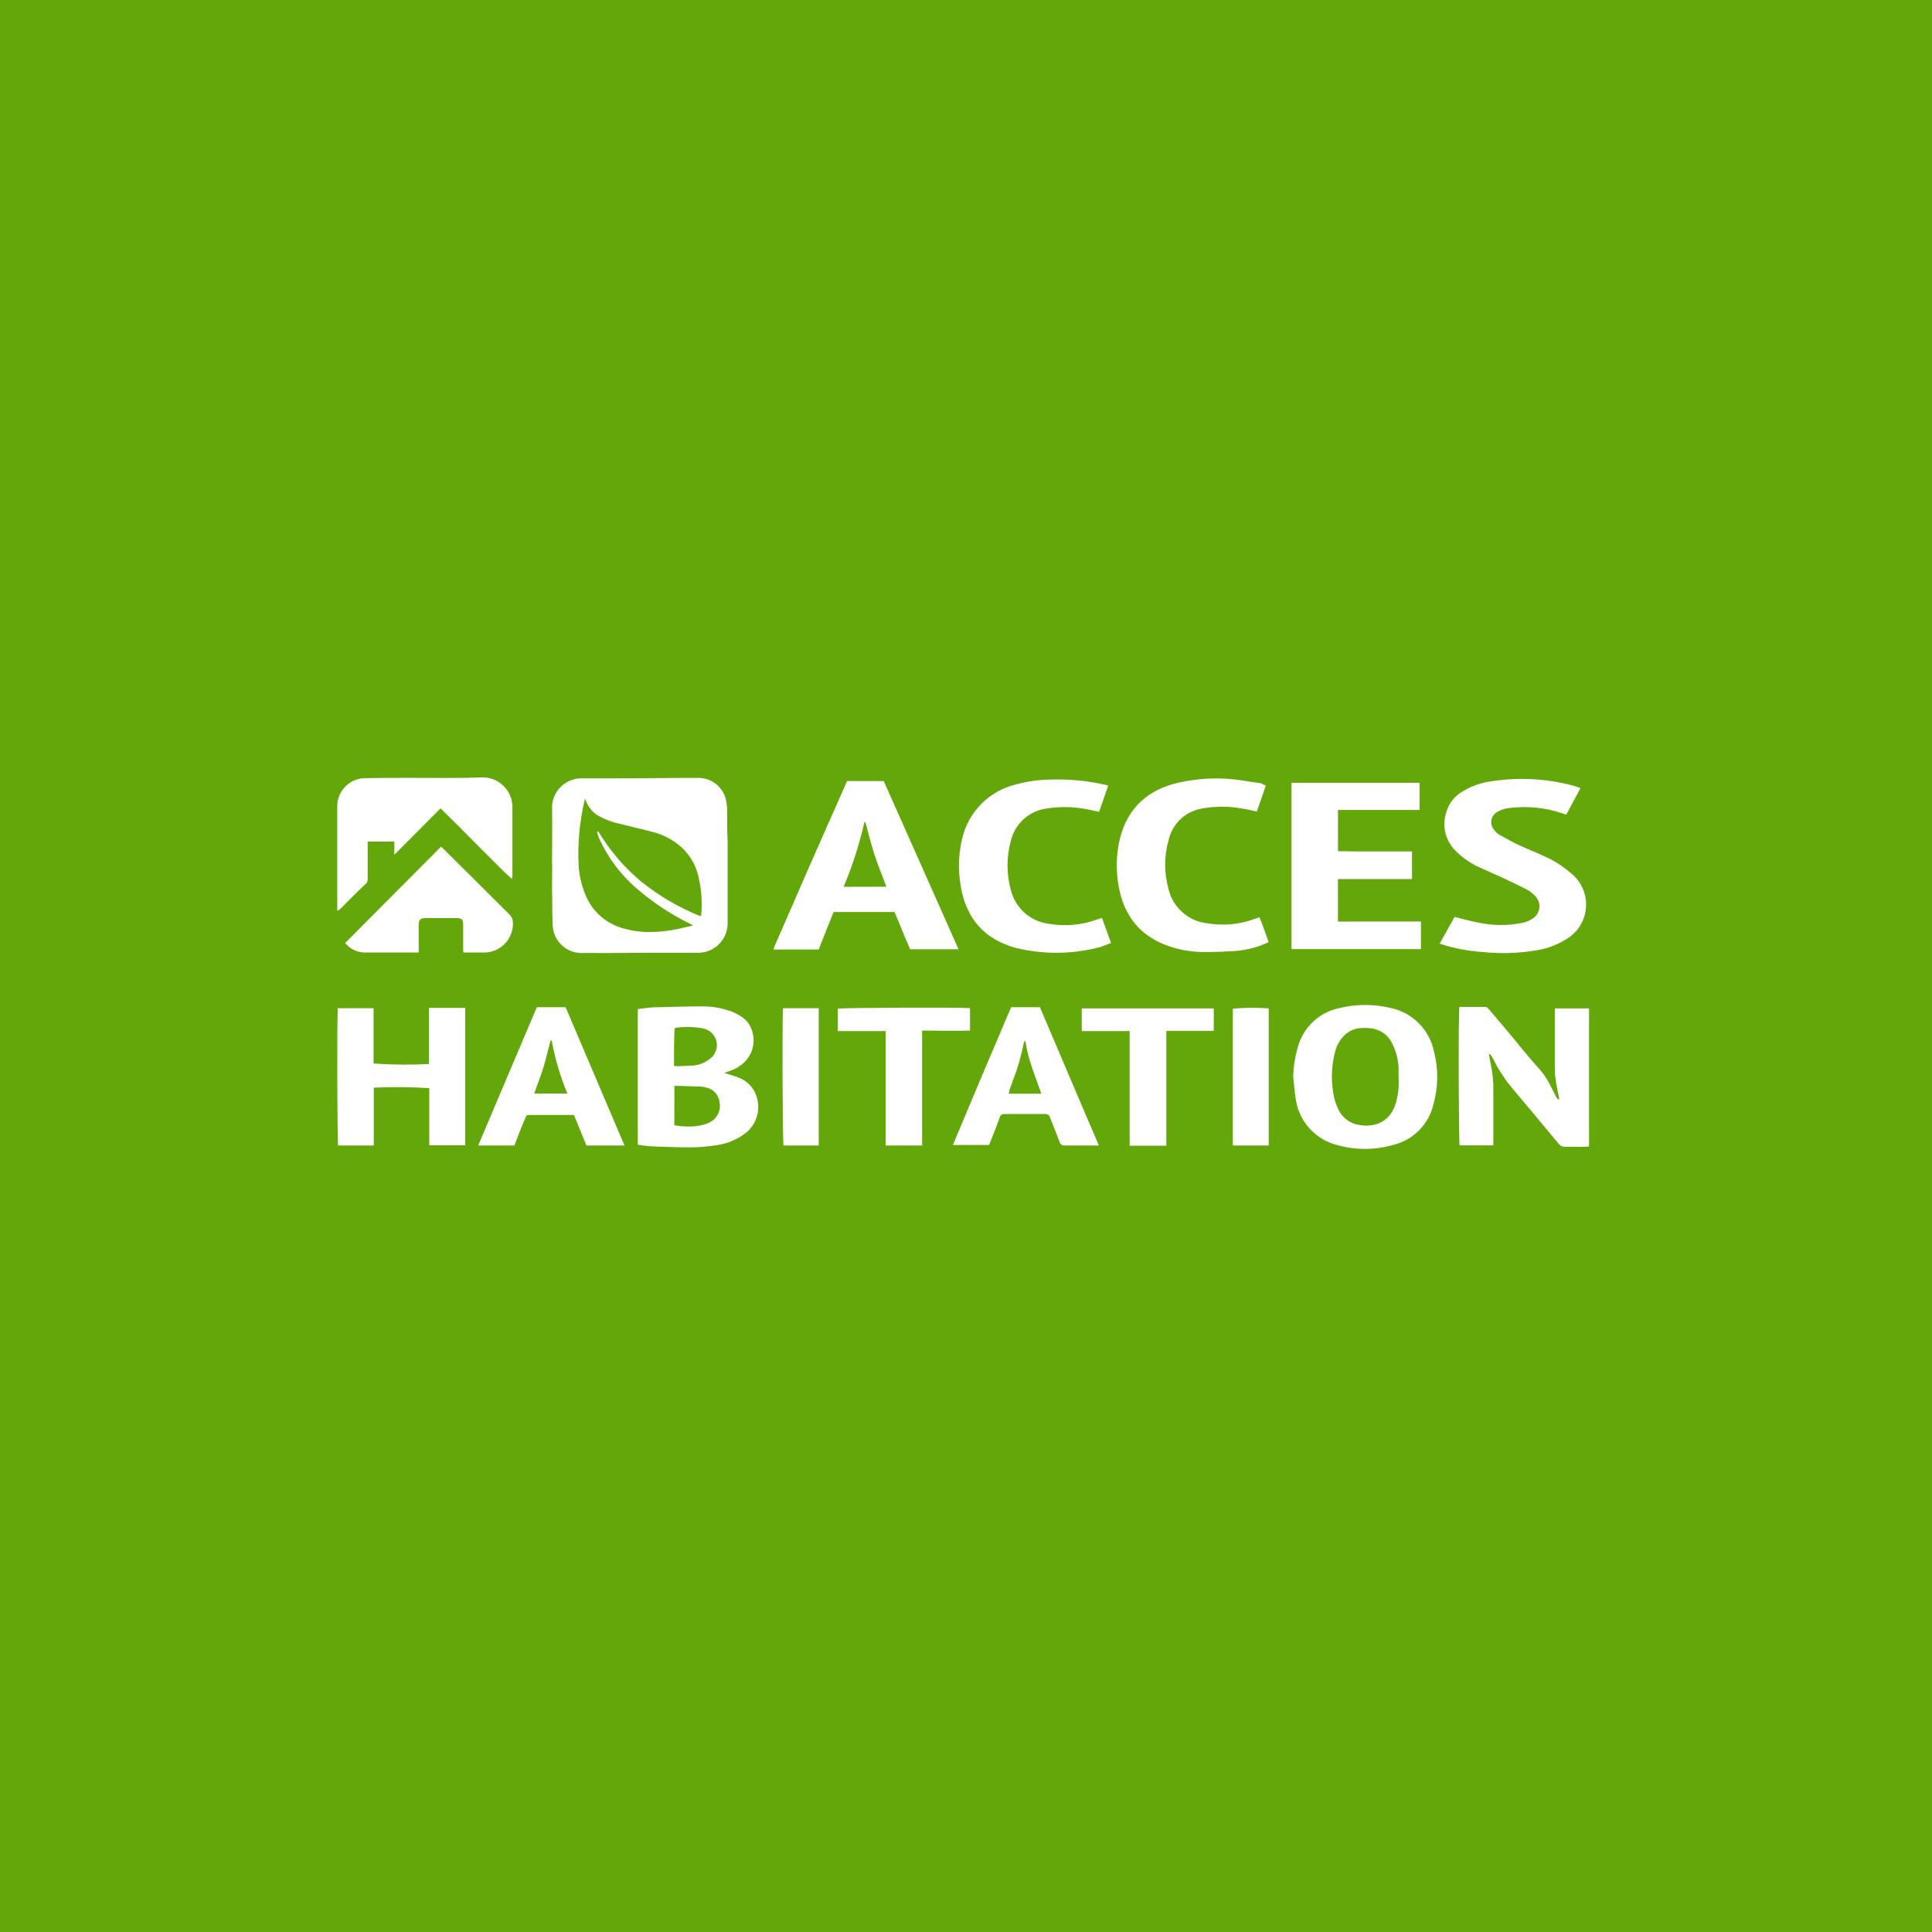 <svg width="338" height="338" viewBox="0 0 338 338" fill="none" xmlns="http://www.w3.org/2000/svg">
<rect width="338" height="338" fill="#64A70B"/>
<g clip-path="url(#clip0_904_2)">
<path d="M96.574 151.32C96.574 147.913 96.66 144.534 96.574 141.126C96.622 139.842 97.149 138.622 98.052 137.705C98.955 136.789 100.168 136.242 101.454 136.171H107.951C112.707 136.171 117.406 136.086 122.153 136.086C123.211 136.082 124.242 136.415 125.097 137.037C125.953 137.658 126.587 138.535 126.909 139.541C127.119 140.321 127.222 141.125 127.213 141.933C127.213 143.727 127.213 145.559 127.299 147.353V161.439C127.324 162.802 126.807 164.121 125.86 165.105C124.913 166.088 123.614 166.658 122.248 166.688H112.907C110.386 166.688 107.818 166.735 105.297 166.735C104.146 166.735 102.985 166.688 101.796 166.735C100.5 166.745 99.248 166.258 98.3 165.375C97.351 164.493 96.778 163.281 96.698 161.989C96.612 160.376 96.612 158.752 96.612 157.129C96.527 155.165 96.612 153.2 96.612 151.235L96.574 151.32ZM122.533 160.29C122.533 160.205 122.666 160.157 122.666 160.119C122.879 157.992 122.747 155.845 122.276 153.76C121.814 151.234 120.389 148.985 118.3 147.486C117.105 146.611 115.756 145.967 114.324 145.587C112.422 145.075 110.434 144.638 108.503 144.145C107.17 143.866 105.888 143.389 104.698 142.73C103.763 142.172 103.028 141.335 102.595 140.338C102.53 140.131 102.444 139.931 102.339 139.74C101.407 143.584 101.035 147.542 101.235 151.491C101.343 153.084 101.689 154.652 102.263 156.142C102.775 157.59 103.617 158.899 104.723 159.967C105.829 161.034 107.169 161.83 108.636 162.293C110.175 162.78 111.777 163.039 113.392 163.062C115.176 163.071 116.956 162.883 118.7 162.502C119.508 162.331 120.279 162.122 121.268 161.904C121.002 161.752 120.726 161.609 120.45 161.477C117.416 159.968 114.571 158.107 111.975 155.933C108.859 153.399 106.383 150.171 104.745 146.508C104.617 146.201 104.515 145.883 104.441 145.559C104.526 145.559 104.574 145.473 104.66 145.435C106.673 148.803 109.246 151.804 112.269 154.31C115.384 156.787 118.841 158.801 122.533 160.29Z" fill="white"/>
<path d="M148.195 136.646H154.607C158.973 146.414 163.291 156.19 167.695 166.071H159.229C158.278 163.945 157.432 161.724 156.49 159.55H145.836C144.99 161.676 144.086 163.898 143.23 166.119H135.363V165.948L135.496 165.568C139.669 155.937 143.902 146.297 148.195 136.646ZM155.073 155.127C154.35 153.162 153.579 151.33 152.98 149.489C152.381 147.648 151.905 145.692 151.391 143.794C151.306 143.794 151.22 143.794 151.22 143.879C150.343 147.734 149.128 151.504 147.586 155.146L155.073 155.127Z" fill="white"/>
<path d="M247.028 148.937V153.797H234.073V161.22C235.024 161.267 235.975 161.22 236.926 161.22H248.598V166.042H225.949V136.949H248.351V141.695H234.082V148.909C235.148 148.956 236.222 148.909 237.288 148.956H247.038L247.028 148.937Z" fill="white"/>
<path d="M276.498 137.899C275.68 139.436 274.872 140.926 274.016 142.512C273.759 142.426 273.549 142.379 273.331 142.293C270.252 141.25 266.971 140.945 263.752 141.401C263.117 141.496 262.507 141.712 261.954 142.037C261.476 142.298 261.122 142.737 260.968 143.259C260.815 143.78 260.875 144.341 261.136 144.818C261.221 144.969 261.323 145.109 261.44 145.236C261.693 145.585 262.017 145.876 262.392 146.09C263.59 146.773 264.779 147.419 266.025 147.988C267.271 148.558 268.546 149.051 269.83 149.649C271.637 150.407 273.313 151.445 274.796 152.725C276.262 153.874 277.212 155.556 277.438 157.402C277.665 159.249 277.149 161.109 276.004 162.577C275.528 163.176 274.959 163.695 274.32 164.115C272.746 165.163 270.971 165.874 269.107 166.203C266.016 166.756 262.864 166.884 259.738 166.583C257.554 166.447 255.39 166.091 253.279 165.52L251.871 165.093C252.765 163.47 253.621 161.932 254.477 160.404C255.8 160.736 257.084 161.125 258.368 161.353C261.01 161.96 263.752 161.989 266.406 161.438C266.988 161.321 267.541 161.088 268.032 160.755C268.323 160.591 268.578 160.372 268.784 160.109C268.989 159.847 269.14 159.546 269.229 159.225C269.317 158.904 269.341 158.568 269.299 158.238C269.257 157.908 269.15 157.589 268.984 157.3C268.882 157.112 268.754 156.939 268.603 156.787C268.16 156.306 267.639 155.902 267.062 155.591C265.645 154.87 264.208 154.187 262.744 153.503C261.279 152.82 259.833 152.222 258.377 151.538C257.001 150.849 255.744 149.942 254.658 148.852C253.794 148.005 253.181 146.936 252.888 145.764C252.594 144.592 252.631 143.361 252.994 142.208C253.215 141.38 253.607 140.607 254.144 139.939C254.681 139.271 255.352 138.721 256.114 138.326C257.544 137.481 259.128 136.929 260.775 136.703C265.623 135.931 270.58 136.193 275.319 137.471L276.08 137.728C276.228 137.76 276.37 137.818 276.498 137.899Z" fill="white"/>
<path d="M255.323 176.16H259.813C260.203 176.16 260.326 176.416 260.545 176.635C262.448 178.894 264.398 181.153 266.253 183.459C267.204 184.57 268.098 185.718 269.106 186.791C269.969 187.732 270.69 188.794 271.247 189.942C271.589 190.626 271.931 191.309 272.274 191.955C272.376 192.146 272.54 192.297 272.74 192.382C272.768 192.241 272.768 192.096 272.74 191.955C272.569 191.1 272.359 190.199 272.226 189.344C272.114 188.682 272.044 188.013 272.017 187.342V176.416H278V200.545C277.804 200.596 277.603 200.625 277.401 200.63C276.25 200.63 275.099 200.63 273.9 200.63C273.663 200.645 273.425 200.602 273.208 200.504C272.991 200.406 272.801 200.257 272.654 200.07C270.942 197.982 269.192 195.932 267.48 193.843C266.281 192.391 265.045 190.996 263.846 189.487C263.294 188.803 262.895 188.082 262.391 187.361C261.887 186.639 261.497 185.69 261.021 184.883C260.914 184.715 260.793 184.556 260.659 184.409H260.488C260.574 184.959 260.659 185.557 260.793 186.117C261.137 187.7 261.294 189.319 261.259 190.939V200.374H255.361C255.199 199.842 255.114 177.527 255.323 176.16Z" fill="white"/>
<path d="M126.764 187.721C127.534 187.977 128.352 188.196 129.113 188.49C129.907 188.766 130.621 189.23 131.196 189.841C131.771 190.453 132.189 191.194 132.414 192.002C132.766 193.188 132.733 194.454 132.317 195.619C131.902 196.785 131.126 197.788 130.102 198.485C128.622 199.529 126.9 200.182 125.099 200.383C123.655 200.611 122.195 200.725 120.733 200.725C118.507 200.725 116.243 200.64 114.017 200.554C113.201 200.499 112.388 200.401 111.582 200.26V176.53C112.486 176.445 113.38 176.274 114.274 176.236C117.128 176.151 119.981 176.065 122.835 176.065C124.633 176.046 126.418 176.368 128.095 177.014C129.035 177.366 129.893 177.905 130.616 178.6C131.424 179.575 131.859 180.805 131.843 182.07C131.827 183.336 131.362 184.554 130.53 185.51C129.725 186.4 128.693 187.056 127.544 187.408L126.811 187.664C126.725 187.636 126.764 187.683 126.764 187.721ZM117.974 196.862C119.386 197.127 120.833 197.156 122.255 196.947C122.891 196.852 123.51 196.663 124.091 196.387C124.756 196.075 125.295 195.545 125.618 194.886C125.942 194.227 126.03 193.477 125.869 192.761C125.793 192.141 125.519 191.562 125.087 191.109C124.655 190.656 124.089 190.353 123.472 190.246C123.229 190.18 122.981 190.133 122.73 190.104L118.621 189.971C118.412 189.971 118.203 189.971 117.984 189.971L117.974 196.862ZM117.974 186.487C118.269 186.487 118.526 186.535 118.735 186.535L121.389 186.402C122.39 186.3 123.34 185.914 124.129 185.291C124.615 184.958 124.991 184.489 125.21 183.942C125.428 183.395 125.479 182.796 125.355 182.221C125.232 181.645 124.94 181.119 124.517 180.709C124.094 180.3 123.558 180.024 122.978 179.919C121.465 179.642 119.919 179.598 118.393 179.786C118.26 179.812 118.132 179.857 118.012 179.919C117.917 182.093 117.917 184.266 117.917 186.487H117.974Z" fill="white"/>
<path d="M59 159.35V141.078C58.995 140.008 59.34 138.966 59.982 138.11C60.624 137.254 61.528 136.629 62.558 136.332C62.981 136.209 63.419 136.142 63.861 136.133C66.505 136.085 69.159 136.085 71.813 136.085C75.96 136.085 80.155 136.171 84.303 136C84.987 135.982 85.669 136.099 86.308 136.344C86.947 136.59 87.532 136.958 88.028 137.429C88.525 137.9 88.923 138.463 89.201 139.088C89.479 139.712 89.631 140.385 89.648 141.068V153.246C89.659 153.422 89.63 153.597 89.563 153.759C88.45 152.81 87.47 151.794 86.443 150.769L83.275 147.608L80.241 144.542L77.073 141.42L68.988 149.535V147.229H64.327V153.731C64.344 153.886 64.327 154.043 64.276 154.191C64.225 154.339 64.142 154.473 64.032 154.585C62.444 156.056 60.95 157.594 59.447 159.093C59.324 159.179 59.238 159.217 59 159.35Z" fill="white"/>
<path d="M192.801 160.622C193.314 162.037 193.828 163.47 194.38 164.979C193.619 165.235 192.934 165.577 192.249 165.748C187.482 166.972 182.486 167.001 177.705 165.833C172.197 164.343 168.982 160.622 168.079 154.984C167.588 152.234 167.675 149.412 168.335 146.698C168.871 144.386 170.047 142.27 171.728 140.592C173.41 138.914 175.53 137.741 177.848 137.206C179.709 136.702 181.626 136.428 183.555 136.39C186.906 136.254 190.259 136.573 193.524 137.339C193.609 137.339 193.647 137.339 193.866 137.462C193.353 139 192.839 140.49 192.278 142.028C191.422 141.857 190.613 141.648 189.795 141.515C187.633 141.126 185.422 141.098 183.251 141.43C181.724 141.603 180.288 142.244 179.14 143.263C177.992 144.283 177.189 145.632 176.839 147.125C176.07 149.921 176.07 152.872 176.839 155.668C177.213 157.238 178.065 158.654 179.277 159.721C180.49 160.788 182.004 161.455 183.612 161.629C186.369 162.091 189.199 161.84 191.831 160.898L192.601 160.641C192.631 160.623 192.664 160.612 192.699 160.609C192.733 160.606 192.768 160.61 192.801 160.622Z" fill="white"/>
<path d="M221.448 137.415C220.944 138.943 220.43 140.443 219.869 141.981C219.013 141.81 218.157 141.554 217.348 141.468C214.975 141.022 212.54 141.022 210.167 141.468C208.784 141.723 207.506 142.376 206.492 143.348C205.477 144.32 204.771 145.567 204.459 146.935C203.641 149.779 203.641 152.796 204.459 155.639C204.843 157.186 205.69 158.578 206.889 159.63C208.088 160.681 209.58 161.343 211.165 161.524C213.921 162 216.754 161.751 219.384 160.803C219.679 160.718 219.936 160.585 220.335 160.461C220.934 161.866 221.401 163.309 221.952 164.818C221.61 164.989 221.315 165.112 221.001 165.245C219.423 165.871 217.758 166.252 216.064 166.375C214.095 166.498 212.126 166.584 210.167 166.546C208.223 166.5 206.297 166.154 204.459 165.52C199.503 163.812 196.678 160.271 195.737 155.193C195.187 152.364 195.258 149.45 195.946 146.651C197.287 141.335 200.797 138.184 206.057 136.95C209.252 136.217 212.546 136.012 215.807 136.343C217.386 136.513 218.975 136.817 220.563 137.026C220.844 137.187 221.14 137.317 221.448 137.415Z" fill="white"/>
<path d="M226.242 188.367C226.289 186.558 226.577 184.765 227.098 183.032C227.572 181.39 228.481 179.905 229.73 178.736C230.979 177.567 232.522 176.755 234.194 176.388C237.111 175.659 240.159 175.629 243.088 176.302C245.005 176.664 246.77 177.588 248.158 178.956C249.545 180.324 250.493 182.073 250.879 183.981C251.672 187.051 251.626 190.276 250.746 193.321C250.335 195 249.474 196.535 248.253 197.761C247.033 198.988 245.5 199.858 243.821 200.279C240.642 201.208 237.266 201.238 234.071 200.364C232.152 199.905 230.418 198.877 229.096 197.415C227.775 195.952 226.929 194.125 226.67 192.173C226.461 190.882 226.413 189.648 226.242 188.367ZM244.677 188.49V186.705C244.6 185.242 244.211 183.811 243.535 182.51C243.22 181.851 242.754 181.275 242.173 180.83C241.593 180.385 240.916 180.082 240.197 179.947C239.504 179.843 238.803 179.814 238.104 179.862C237.507 179.888 236.922 180.036 236.384 180.295C235.846 180.555 235.366 180.921 234.974 181.371C234.242 182.173 233.739 183.156 233.519 184.219C232.944 186.523 232.856 188.922 233.262 191.262C233.384 192.082 233.614 192.884 233.947 193.644C234.196 194.345 234.604 194.98 235.138 195.498C235.673 196.017 236.32 196.405 237.029 196.634C239.721 197.403 243.06 196.805 244.211 192.97C244.622 191.514 244.78 189.999 244.677 188.49Z" fill="white"/>
<path d="M65.393 200.401H59.153C59.001 199.841 58.934 177.479 59.105 176.378H65.355V186.059C68.584 186.287 71.824 186.316 75.057 186.145V176.33H81.392V200.354H75.105V190.368C71.871 190.169 68.629 190.141 65.393 190.283V200.401Z" fill="white"/>
<path d="M176.895 176.207H181.936C185.361 184.228 188.775 192.343 192.247 200.402C191.991 200.421 191.733 200.421 191.477 200.402H186.302C186.086 200.43 185.868 200.375 185.691 200.248C185.514 200.121 185.393 199.932 185.351 199.718C184.837 198.313 184.238 196.871 183.686 195.494C183.646 195.315 183.542 195.155 183.393 195.045C183.245 194.936 183.062 194.883 182.878 194.896H175.734C175.536 194.874 175.336 194.929 175.177 195.049C175.018 195.169 174.911 195.345 174.878 195.542C174.402 196.861 173.927 198.143 173.375 199.462C173.289 199.718 173.166 200.022 173.033 200.316H166.707C170.055 192.286 173.451 184.25 176.895 176.207ZM179.33 182.092H179.244L179.111 182.472C178.673 184.713 178.037 186.911 177.209 189.04C176.99 189.6 176.819 190.151 176.609 190.711C176.579 190.925 176.535 191.138 176.476 191.346H182.183C181.156 188.357 179.91 185.5 179.444 182.424C179.423 182.291 179.378 182.162 179.311 182.044L179.33 182.092Z" fill="white"/>
<path d="M89.991 200.402H83.656C87.081 192.296 90.505 184.266 93.92 176.207H98.952C102.367 184.228 105.791 192.248 109.254 200.402H102.595C101.872 198.646 101.14 196.861 100.417 195.067H92.807C92.084 195.067 92.084 195.067 91.856 195.751C91.18 197.241 90.591 198.817 89.991 200.402ZM96.526 182.054H96.317C95.889 183.592 95.546 185.167 95.08 186.705C94.614 188.243 94.006 189.733 93.454 191.318H99.266C98.022 188.337 97.103 185.231 96.526 182.054Z" fill="white"/>
<path d="M77.161 148.121C77.341 148.269 77.512 148.428 77.674 148.596C81.479 152.392 85.332 156.189 89.175 160.033C89.354 160.211 89.496 160.423 89.592 160.656C89.688 160.889 89.737 161.139 89.736 161.391C89.79 162.729 89.309 164.033 88.4 165.018C87.49 166.002 86.225 166.585 84.885 166.64H81.08C81.04 166.417 81.024 166.191 81.032 165.966V161.732C81.032 160.878 80.775 160.622 79.929 160.622H74.412C73.555 160.622 73.251 160.926 73.251 161.818V166.64H63.815C63.156 166.635 62.507 166.483 61.914 166.196C61.322 165.908 60.801 165.492 60.391 164.979L77.161 148.121Z" fill="white"/>
<path d="M212.346 180.346H204.051V200.44H197.63V180.384H189.25V176.416H212.346V180.346Z" fill="white"/>
<path d="M161.324 200.402H154.951V180.384H146.57V176.464C147.17 176.293 167.906 176.207 169.704 176.378V180.298C166.926 180.384 164.149 180.298 161.324 180.298V200.402Z" fill="white"/>
<path d="M143.232 176.379V200.403H137.077C136.906 199.843 136.821 177.869 136.992 176.379H143.232Z" fill="white"/>
<path d="M221.962 176.416V200.402H215.684V176.464C217.771 176.277 219.871 176.261 221.962 176.416Z" fill="white"/>
</g>
<defs>
<clipPath id="clip0_904_2">
<rect width="219" height="65" fill="white" transform="translate(59 136)"/>
</clipPath>
</defs>
</svg>
